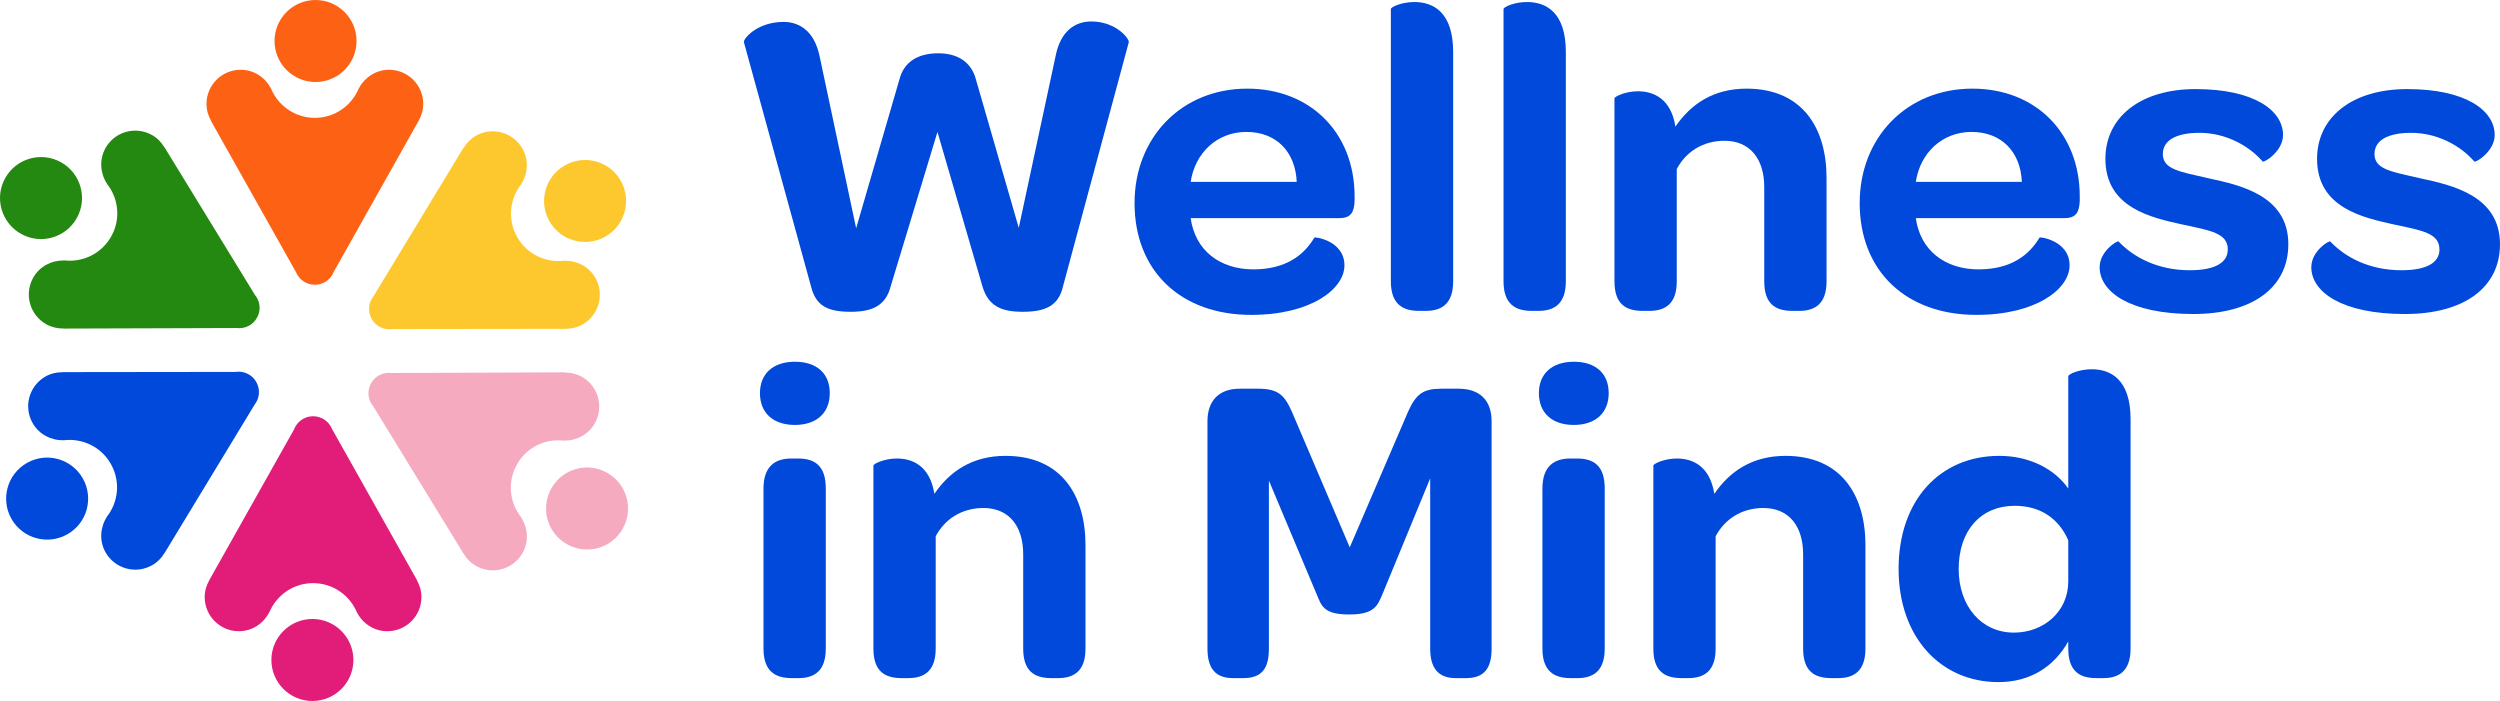 <svg xmlns="http://www.w3.org/2000/svg" id="Layer_1" width="350" height="98.138" viewBox="0 0 350 98.138"><defs><style>.cls-1{fill:#fdc82e;}.cls-2{fill:#f5aac0;}.cls-3{fill:#e11d79;}.cls-4{fill:#248910;}.cls-5{fill:#0049da;}.cls-6{fill:#fd6214;}</style></defs><path class="cls-5" d="M197.998.283c2.598,0,5.444,1.36,5.444,6.99v32.107c0,3.154-1.608,4.144-3.835,4.144h-.928c-2.29,0-3.959-.928-3.959-4.144M194.719,39.381V1.273c0-.309,1.546-.989,3.279-.989"></path><path class="cls-5" d="M213.773.283c2.599,0,5.444,1.36,5.444,6.99v32.107c0,3.154-1.609,4.144-3.836,4.144h-.928c-2.289,0-3.959-.928-3.959-4.144M210.494,39.381V1.273c0-.309,1.546-.989,3.278-.989"></path><path class="cls-6" d="M44.179,0c-3.172,0-5.745,2.565-5.745,5.742,0,3.168,2.573,5.74,5.745,5.74M44.179,11.482c3.162,0,5.739-2.573,5.739-5.74,0-3.177-2.577-5.742-5.739-5.742"></path><path class="cls-5" d="M113.55,40.123l-9.403-34.211c-.124-.433,1.794-2.845,5.567-2.845,2.042,0,4.33,1.114,5.073,5.011l5.073,23.878,6.063-20.848c.619-2.412,2.536-3.649,5.444-3.649,2.784,0,4.639,1.299,5.258,3.649l6.001,20.787,5.134-23.941c.681-3.588,2.722-4.949,5.011-4.949,3.526,0,5.382,2.475,5.258,2.908l-9.218,34.211c-.619,2.66-2.413,3.526-5.63,3.526-3.093,0-4.824-.866-5.629-3.526l-6.309-21.652-6.558,21.652c-.68,2.599-2.474,3.526-5.568,3.526-3.217,0-4.886-.805-5.567-3.526"></path><path class="cls-5" d="M166.694,25.461h14.847c-.186-4.206-2.845-6.99-7.052-6.99-4.083,0-7.176,2.907-7.795,6.99M158.837,28.431c0-9.218,6.62-16.022,15.775-16.022,8.908,0,15.032,6.248,15.032,15.095v.618c-.062,1.546-.495,2.413-2.103,2.413h-20.848c.619,4.516,4.083,7.177,8.784,7.177,4.578,0,7.115-2.042,8.538-4.455.061-.124,4.206.433,4.206,3.898,0,3.279-4.64,6.928-13.053,6.928-9.836,0-16.332-6.125-16.332-15.651"></path><path class="cls-5" d="M234.559,17.728c2.104-3.093,5.258-5.319,9.96-5.319,7.857,0,11.197,5.567,11.197,12.496v14.476c0,3.155-1.609,4.144-3.835,4.144h-.928c-2.351,0-3.959-.928-3.959-4.144v-13.177c0-4.021-2.042-6.496-5.568-6.496-3.093,0-5.444,1.609-6.68,3.959v15.713c0,3.155-1.609,4.144-3.836,4.144h-.927c-2.352,0-3.959-.928-3.959-4.144V13.769c0-.247,1.546-.99,3.278-.99,2.228,0,4.64,1.052,5.258,4.949"></path><path class="cls-5" d="M268.214,25.461h14.847c-.185-4.206-2.845-6.99-7.052-6.99-4.084,0-7.177,2.907-7.795,6.99M260.358,28.431c0-9.218,6.62-16.022,15.775-16.022,8.908,0,15.032,6.248,15.032,15.095v.618c-.062,1.546-.495,2.413-2.103,2.413h-20.848c.619,4.516,4.083,7.177,8.784,7.177,4.578,0,7.114-2.042,8.537-4.455.061-.124,4.206.433,4.206,3.898,0,3.279-4.64,6.928-13.054,6.928-9.835,0-16.331-6.125-16.331-15.651"></path><path class="cls-5" d="M293.951,37.401c0-2.227,2.475-3.774,2.66-3.588,2.104,2.228,5.506,4.021,9.961,4.021,3.403,0,5.32-.991,5.32-2.908,0-2.289-2.413-2.66-6.496-3.526-4.145-.928-10.64-2.289-10.64-9.155,0-5.876,4.949-9.774,12.62-9.774,8.166,0,12.248,2.97,12.248,6.434,0,2.289-2.66,3.897-2.845,3.713-2.042-2.351-5.321-4.021-8.847-4.021-3.279,0-5.135,1.052-5.135,2.97,0,2.165,2.413,2.474,6.434,3.402,4.268.928,11.135,2.351,11.135,9.219,0,6.062-5.011,9.774-13.3,9.774-8.847,0-13.116-3.093-13.116-6.557"></path><path class="cls-5" d="M323.584,37.401c0-2.227,2.475-3.774,2.66-3.588,2.104,2.228,5.506,4.021,9.961,4.021,3.403,0,5.32-.991,5.32-2.908,0-2.289-2.413-2.66-6.496-3.526-4.145-.928-10.641-2.289-10.641-9.155,0-5.876,4.949-9.774,12.62-9.774,8.166,0,12.248,2.97,12.248,6.434,0,2.289-2.66,3.897-2.845,3.713-2.042-2.351-5.321-4.021-8.847-4.021-3.279,0-5.135,1.052-5.135,2.97,0,2.165,2.413,2.474,6.434,3.402,4.268.928,11.135,2.351,11.135,9.219,0,6.062-5.011,9.774-13.3,9.774-8.847,0-13.115-3.093-13.115-6.557"></path><path class="cls-5" d="M130.811,69.141c2.104-3.093,5.258-5.32,9.96-5.32,7.857,0,11.197,5.567,11.197,12.496v14.476c0,3.155-1.609,4.144-3.835,4.144h-.928c-2.351,0-3.958-.928-3.958-4.144v-13.177c0-4.021-2.042-6.496-5.568-6.496-3.093,0-5.444,1.61-6.681,3.959v15.713c0,3.155-1.609,4.144-3.835,4.144h-.928c-2.351,0-3.959-.928-3.959-4.144v-25.612c0-.247,1.546-.99,3.279-.99,2.227,0,4.639,1.052,5.258,4.949"></path><path class="cls-5" d="M169.045,90.793v-31.798c0-2.97,1.671-4.577,4.516-4.577h2.536c2.845,0,3.712.866,4.764,3.217l8.104,18.992,8.166-18.992c1.113-2.475,2.103-3.217,4.64-3.217h2.413c2.969,0,4.64,1.608,4.64,4.577v31.798c0,2.722-.99,4.144-3.588,4.144h-1.423c-2.474,0-3.588-1.422-3.588-4.144v-23.818l-6.681,16.209c-.68,1.547-1.052,2.845-4.639,2.845-3.65,0-3.898-1.237-4.578-2.845l-6.681-15.899v23.508c0,2.722-.928,4.144-3.588,4.144h-1.423c-2.536,0-3.588-1.422-3.588-4.144"></path><path class="cls-5" d="M215.939,90.793v-22.395c0-3.155,1.67-4.207,3.897-4.207h.928c2.351,0,3.897.99,3.897,4.207v22.395c0,3.154-1.608,4.144-3.835,4.144h-.928c-2.289,0-3.959-.928-3.959-4.144M215.444,55.036c0-2.722,1.856-4.393,4.886-4.393s4.887,1.609,4.887,4.393-1.855,4.455-4.887,4.455-4.886-1.671-4.886-4.455"></path><path class="cls-5" d="M106.889,90.793v-22.395c0-3.155,1.67-4.207,3.897-4.207h.928c2.351,0,3.897.99,3.897,4.207v22.395c0,3.154-1.608,4.144-3.835,4.144h-.928c-2.289,0-3.959-.928-3.959-4.144M106.394,55.036c0-2.722,1.855-4.393,4.886-4.393s4.887,1.609,4.887,4.393-1.855,4.455-4.887,4.455-4.886-1.671-4.886-4.455"></path><path class="cls-5" d="M240.004,69.141c2.103-3.093,5.258-5.32,9.96-5.32,7.857,0,11.197,5.567,11.197,12.496v14.476c0,3.155-1.609,4.144-3.836,4.144h-.928c-2.351,0-3.959-.928-3.959-4.144v-13.177c0-4.021-2.042-6.496-5.567-6.496-3.094,0-5.444,1.61-6.681,3.959v15.713c0,3.155-1.609,4.144-3.835,4.144h-.928c-2.352,0-3.959-.928-3.959-4.144v-25.612c0-.247,1.546-.99,3.279-.99,2.227,0,4.639,1.052,5.258,4.949"></path><path class="cls-5" d="M289.558,81.39v-5.753c-1.299-2.97-3.835-4.826-7.485-4.826-4.764,0-7.857,3.465-7.857,8.847,0,5.258,3.217,8.908,7.733,8.908,4.144,0,7.609-2.908,7.609-7.176M265.802,79.658c0-9.589,5.753-15.838,14.105-15.838,4.393,0,7.857,1.98,9.651,4.578v-15.713c0-.31,1.546-.99,3.278-.99,2.599,0,5.444,1.361,5.444,6.99v32.107c0,3.155-1.609,4.145-3.835,4.145h-.928c-2.351,0-3.959-.928-3.959-4.145v-.989c-1.98,3.526-5.321,5.691-9.774,5.691-8.166,0-13.981-6.372-13.981-15.837"></path><path class="cls-6" d="M59.255,14.557c0-2.652-2.141-4.79-4.777-4.79-1.846,0-3.433,1.064-4.232,2.596l-.015-.005c-.989,2.428-3.366,4.14-6.151,4.14-2.786,0-5.161-1.712-6.152-4.135h-.012c-.798-1.532-2.378-2.596-4.221-2.596-2.647,0-4.786,2.138-4.786,4.79,0,.857.245,1.653.643,2.355l-.014.018,11.892,21.151c.425,1.05,1.45,1.786,2.649,1.786,1.22,0,2.256-.771,2.664-1.844l11.859-21.093-.005-.004c.404-.702.655-1.505.655-2.368"></path><path class="cls-3" d="M43.733,86.656c-3.16,0-5.739,2.571-5.739,5.738,0,3.18,2.579,5.744,5.739,5.744,3.174,0,5.744-2.564,5.744-5.744,0-3.167-2.57-5.738-5.744-5.738"></path><path class="cls-3" d="M58.359,81.225l.013-.018-11.89-21.152c-.429-1.05-1.449-1.783-2.653-1.783-1.217,0-2.253.768-2.662,1.846l-11.861,21.09.005.005c-.402.702-.654,1.502-.654,2.368,0,2.651,2.14,4.789,4.778,4.789,1.845,0,3.43-1.063,4.23-2.598l.018.007c.985-2.426,3.366-4.14,6.146-4.14,2.79,0,5.163,1.713,6.155,4.133h.012c.798,1.535,2.38,2.598,4.225,2.598,2.643,0,4.782-2.137,4.782-4.789,0-.859-.247-1.653-.644-2.355"></path><path class="cls-5" d="M11.594,66.98c-1.552-2.751-5.055-3.739-7.81-2.175-2.768,1.561-3.738,5.064-2.187,7.824,1.559,2.756,5.061,3.737,7.824,2.175,2.767-1.557,3.736-5.06,2.174-7.824"></path><path class="cls-5" d="M35.88,53.482c-.588-1.06-1.779-1.587-2.908-1.415l-24.199.03-.004.015c-.811-.009-1.635.165-2.381.588-2.306,1.304-3.126,4.21-1.828,6.514.908,1.608,2.615,2.467,4.34,2.415l.004.011c2.603-.331,5.26.902,6.622,3.324,1.373,2.426,1.048,5.342-.573,7.39l.01.006c-.939,1.454-1.093,3.356-.192,4.959,1.303,2.3,4.22,3.119,6.528,1.814.746-.425,1.327-1.029,1.734-1.718l.018-.008,12.583-20.739c.707-.891.839-2.141.246-3.185"></path><path class="cls-1" d="M76.915,30.968c1.55,2.744,5.059,3.723,7.811,2.168,2.771-1.564,3.744-5.061,2.193-7.812-1.562-2.771-5.058-3.744-7.823-2.181-2.762,1.549-3.75,5.059-2.181,7.825"></path><path class="cls-1" d="M79.018,36.513v-.02c-2.596.331-5.253-.894-6.621-3.321-1.371-2.427-1.045-5.337.576-7.384l-.005-.012c.941-1.449,1.086-3.354.183-4.951-1.302-2.307-4.222-3.12-6.523-1.823-.747.436-1.316,1.035-1.738,1.733l-.021-.013-12.58,20.756c-.703.882-.839,2.134-.252,3.178.603,1.071,1.786,1.588,2.914,1.413l24.197-.031.006-.004c.807.004,1.629-.17,2.386-.595,2.304-1.299,3.112-4.215,1.828-6.509-.914-1.618-2.619-2.477-4.35-2.415"></path><path class="cls-4" d="M2.951,32.742c2.766,1.551,6.261.554,7.81-2.224,1.534-2.765.548-6.262-2.217-7.801-2.782-1.548-6.272-.545-7.815,2.214-1.546,2.764-.553,6.268,2.222,7.81"></path><path class="cls-4" d="M35.671,41.26l-12.637-20.635h-.018c-.414-.697-.991-1.31-1.742-1.724-2.307-1.294-5.218-.475-6.506,1.832-.897,1.617-.742,3.52.196,4.963l-.006.013c1.642,2.05,1.977,4.959.619,7.38-1.358,2.439-4.013,3.677-6.61,3.362v.013c-1.724-.034-3.432.817-4.325,2.422-1.29,2.313-.463,5.223,1.849,6.518.755.416,1.576.597,2.374.584l.016.013,24.259-.079c1.126.145,2.267-.395,2.843-1.45.599-1.05.433-2.348-.312-3.213"></path><path class="cls-2" d="M84.98,66.181c-2.757-1.551-6.267-.562-7.813,2.226-1.531,2.752-.54,6.26,2.219,7.786,2.78,1.552,6.273.566,7.812-2.199,1.548-2.776.559-6.267-2.219-7.813"></path><path class="cls-2" d="M72.973,72.428c-1.634-2.045-1.977-4.952-.612-7.384,1.35-2.436,3.999-3.679,6.595-3.353l.012-.013c1.719.048,3.426-.823,4.318-2.428,1.288-2.313.458-5.227-1.848-6.512-.763-.41-1.567-.591-2.384-.58v-.03l-24.263.092c-1.124-.143-2.261.391-2.849,1.44-.6,1.072-.422,2.344.312,3.222l12.645,20.634h.013c.408.691.983,1.299,1.748,1.725,2.306,1.293,5.22.462,6.508-1.834.899-1.621.742-3.517-.206-4.974l.013-.005Z"></path></svg>